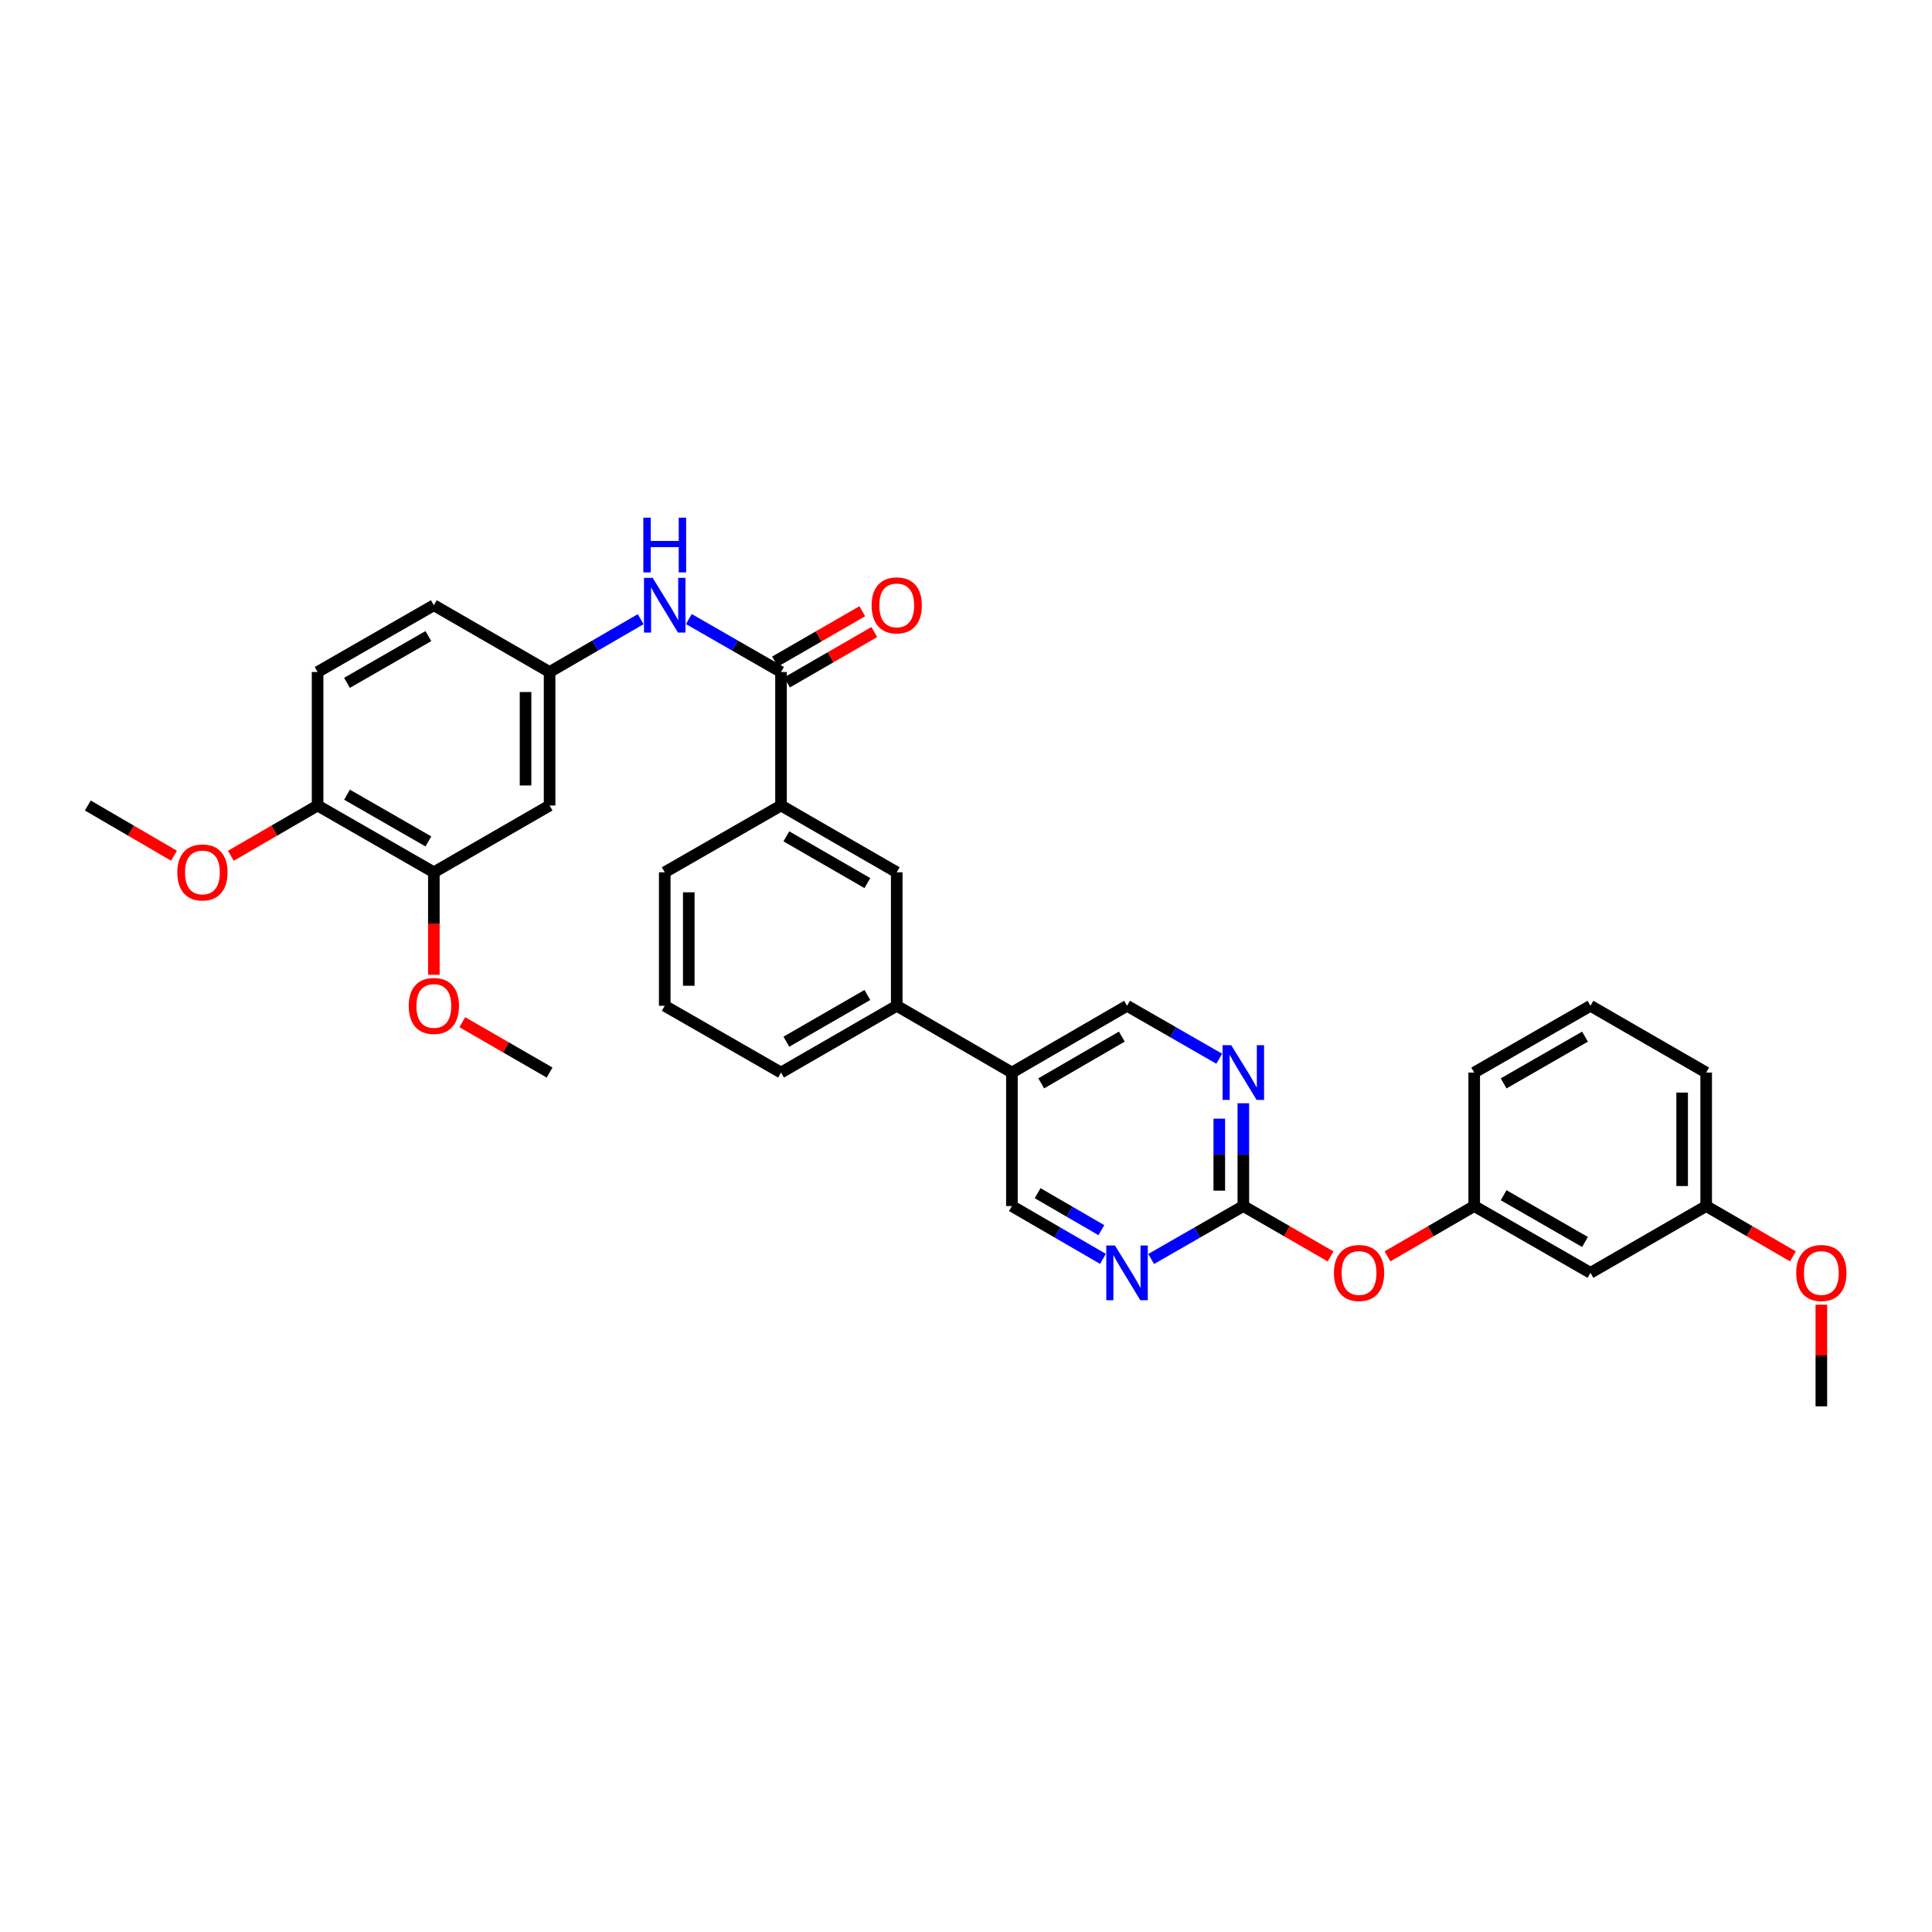 <?xml version='1.0' encoding='iso-8859-1'?>
<svg version='1.1' baseProfile='full'
              xmlns='http://www.w3.org/2000/svg'
                      xmlns:rdkit='http://www.rdkit.org/xml'
                      xmlns:xlink='http://www.w3.org/1999/xlink'
                  xml:space='preserve'
width='1000px' height='1000px' viewBox='0 0 1000 1000'>
<!-- END OF HEADER -->
<rect style='opacity:1.0;fill:#FFFFFF;stroke:none' width='1000' height='1000' x='0' y='0'> </rect>
<path class='bond-1' d='M 404.255,347.826 L 380.397,334.127' style='fill:none;fill-rule:evenodd;stroke:#000000;stroke-width:6px;stroke-linecap:butt;stroke-linejoin:miter;stroke-opacity:1' />
<path class='bond-1' d='M 380.397,334.127 L 356.54,320.428' style='fill:none;fill-rule:evenodd;stroke:#0000FF;stroke-width:6px;stroke-linecap:butt;stroke-linejoin:miter;stroke-opacity:1' />
<path class='bond-4' d='M 404.255,347.826 L 404.255,416.929' style='fill:none;fill-rule:evenodd;stroke:#000000;stroke-width:6px;stroke-linecap:butt;stroke-linejoin:miter;stroke-opacity:1' />
<path class='bond-15' d='M 407.365,353.216 L 429.947,340.185' style='fill:none;fill-rule:evenodd;stroke:#000000;stroke-width:6px;stroke-linecap:butt;stroke-linejoin:miter;stroke-opacity:1' />
<path class='bond-15' d='M 429.947,340.185 L 452.53,327.153' style='fill:none;fill-rule:evenodd;stroke:#FF0000;stroke-width:6px;stroke-linecap:butt;stroke-linejoin:miter;stroke-opacity:1' />
<path class='bond-15' d='M 401.145,342.437 L 423.728,329.406' style='fill:none;fill-rule:evenodd;stroke:#000000;stroke-width:6px;stroke-linecap:butt;stroke-linejoin:miter;stroke-opacity:1' />
<path class='bond-15' d='M 423.728,329.406 L 446.31,316.375' style='fill:none;fill-rule:evenodd;stroke:#FF0000;stroke-width:6px;stroke-linecap:butt;stroke-linejoin:miter;stroke-opacity:1' />
<path class='bond-0' d='M 643.545,624.257 L 643.545,597.65' style='fill:none;fill-rule:evenodd;stroke:#000000;stroke-width:6px;stroke-linecap:butt;stroke-linejoin:miter;stroke-opacity:1' />
<path class='bond-0' d='M 643.545,597.65 L 643.545,571.042' style='fill:none;fill-rule:evenodd;stroke:#0000FF;stroke-width:6px;stroke-linecap:butt;stroke-linejoin:miter;stroke-opacity:1' />
<path class='bond-0' d='M 631.101,616.275 L 631.101,597.65' style='fill:none;fill-rule:evenodd;stroke:#000000;stroke-width:6px;stroke-linecap:butt;stroke-linejoin:miter;stroke-opacity:1' />
<path class='bond-0' d='M 631.101,597.65 L 631.101,579.024' style='fill:none;fill-rule:evenodd;stroke:#0000FF;stroke-width:6px;stroke-linecap:butt;stroke-linejoin:miter;stroke-opacity:1' />
<path class='bond-11' d='M 643.545,624.257 L 666.128,637.288' style='fill:none;fill-rule:evenodd;stroke:#000000;stroke-width:6px;stroke-linecap:butt;stroke-linejoin:miter;stroke-opacity:1' />
<path class='bond-11' d='M 666.128,637.288 L 688.71,650.319' style='fill:none;fill-rule:evenodd;stroke:#FF0000;stroke-width:6px;stroke-linecap:butt;stroke-linejoin:miter;stroke-opacity:1' />
<path class='bond-35' d='M 643.545,624.257 L 619.688,637.956' style='fill:none;fill-rule:evenodd;stroke:#000000;stroke-width:6px;stroke-linecap:butt;stroke-linejoin:miter;stroke-opacity:1' />
<path class='bond-35' d='M 619.688,637.956 L 595.83,651.655' style='fill:none;fill-rule:evenodd;stroke:#0000FF;stroke-width:6px;stroke-linecap:butt;stroke-linejoin:miter;stroke-opacity:1' />
<path class='bond-10' d='M 331.602,320.492 L 308.035,334.159' style='fill:none;fill-rule:evenodd;stroke:#0000FF;stroke-width:6px;stroke-linecap:butt;stroke-linejoin:miter;stroke-opacity:1' />
<path class='bond-10' d='M 308.035,334.159 L 284.468,347.826' style='fill:none;fill-rule:evenodd;stroke:#000000;stroke-width:6px;stroke-linecap:butt;stroke-linejoin:miter;stroke-opacity:1' />
<path class='bond-2' d='M 570.892,651.591 L 547.326,637.924' style='fill:none;fill-rule:evenodd;stroke:#0000FF;stroke-width:6px;stroke-linecap:butt;stroke-linejoin:miter;stroke-opacity:1' />
<path class='bond-2' d='M 547.326,637.924 L 523.759,624.257' style='fill:none;fill-rule:evenodd;stroke:#000000;stroke-width:6px;stroke-linecap:butt;stroke-linejoin:miter;stroke-opacity:1' />
<path class='bond-2' d='M 570.066,636.726 L 553.569,627.159' style='fill:none;fill-rule:evenodd;stroke:#0000FF;stroke-width:6px;stroke-linecap:butt;stroke-linejoin:miter;stroke-opacity:1' />
<path class='bond-2' d='M 553.569,627.159 L 537.072,617.592' style='fill:none;fill-rule:evenodd;stroke:#000000;stroke-width:6px;stroke-linecap:butt;stroke-linejoin:miter;stroke-opacity:1' />
<path class='bond-3' d='M 631.07,547.991 L 607.213,534.292' style='fill:none;fill-rule:evenodd;stroke:#0000FF;stroke-width:6px;stroke-linecap:butt;stroke-linejoin:miter;stroke-opacity:1' />
<path class='bond-3' d='M 607.213,534.292 L 583.355,520.593' style='fill:none;fill-rule:evenodd;stroke:#000000;stroke-width:6px;stroke-linecap:butt;stroke-linejoin:miter;stroke-opacity:1' />
<path class='bond-6' d='M 404.255,416.929 L 464.149,451.49' style='fill:none;fill-rule:evenodd;stroke:#000000;stroke-width:6px;stroke-linecap:butt;stroke-linejoin:miter;stroke-opacity:1' />
<path class='bond-6' d='M 407.019,432.892 L 448.945,457.085' style='fill:none;fill-rule:evenodd;stroke:#000000;stroke-width:6px;stroke-linecap:butt;stroke-linejoin:miter;stroke-opacity:1' />
<path class='bond-24' d='M 404.255,416.929 L 344.064,451.49' style='fill:none;fill-rule:evenodd;stroke:#000000;stroke-width:6px;stroke-linecap:butt;stroke-linejoin:miter;stroke-opacity:1' />
<path class='bond-5' d='M 523.759,555.155 L 464.149,520.593' style='fill:none;fill-rule:evenodd;stroke:#000000;stroke-width:6px;stroke-linecap:butt;stroke-linejoin:miter;stroke-opacity:1' />
<path class='bond-12' d='M 523.759,555.155 L 523.759,624.257' style='fill:none;fill-rule:evenodd;stroke:#000000;stroke-width:6px;stroke-linecap:butt;stroke-linejoin:miter;stroke-opacity:1' />
<path class='bond-13' d='M 523.759,555.155 L 583.355,520.593' style='fill:none;fill-rule:evenodd;stroke:#000000;stroke-width:6px;stroke-linecap:butt;stroke-linejoin:miter;stroke-opacity:1' />
<path class='bond-13' d='M 538.941,560.736 L 580.658,536.543' style='fill:none;fill-rule:evenodd;stroke:#000000;stroke-width:6px;stroke-linecap:butt;stroke-linejoin:miter;stroke-opacity:1' />
<path class='bond-7' d='M 464.149,451.49 L 464.149,520.593' style='fill:none;fill-rule:evenodd;stroke:#000000;stroke-width:6px;stroke-linecap:butt;stroke-linejoin:miter;stroke-opacity:1' />
<path class='bond-33' d='M 464.149,520.593 L 404.255,555.155' style='fill:none;fill-rule:evenodd;stroke:#000000;stroke-width:6px;stroke-linecap:butt;stroke-linejoin:miter;stroke-opacity:1' />
<path class='bond-33' d='M 448.945,514.998 L 407.019,539.192' style='fill:none;fill-rule:evenodd;stroke:#000000;stroke-width:6px;stroke-linecap:butt;stroke-linejoin:miter;stroke-opacity:1' />
<path class='bond-8' d='M 284.468,416.929 L 284.468,347.826' style='fill:none;fill-rule:evenodd;stroke:#000000;stroke-width:6px;stroke-linecap:butt;stroke-linejoin:miter;stroke-opacity:1' />
<path class='bond-8' d='M 272.024,406.563 L 272.024,358.192' style='fill:none;fill-rule:evenodd;stroke:#000000;stroke-width:6px;stroke-linecap:butt;stroke-linejoin:miter;stroke-opacity:1' />
<path class='bond-9' d='M 284.468,416.929 L 224.561,451.49' style='fill:none;fill-rule:evenodd;stroke:#000000;stroke-width:6px;stroke-linecap:butt;stroke-linejoin:miter;stroke-opacity:1' />
<path class='bond-21' d='M 224.561,451.49 L 224.561,478.018' style='fill:none;fill-rule:evenodd;stroke:#000000;stroke-width:6px;stroke-linecap:butt;stroke-linejoin:miter;stroke-opacity:1' />
<path class='bond-21' d='M 224.561,478.018 L 224.561,504.545' style='fill:none;fill-rule:evenodd;stroke:#FF0000;stroke-width:6px;stroke-linecap:butt;stroke-linejoin:miter;stroke-opacity:1' />
<path class='bond-34' d='M 224.561,451.49 L 164.384,416.929' style='fill:none;fill-rule:evenodd;stroke:#000000;stroke-width:6px;stroke-linecap:butt;stroke-linejoin:miter;stroke-opacity:1' />
<path class='bond-34' d='M 221.732,435.515 L 179.609,411.322' style='fill:none;fill-rule:evenodd;stroke:#000000;stroke-width:6px;stroke-linecap:butt;stroke-linejoin:miter;stroke-opacity:1' />
<path class='bond-19' d='M 284.468,347.826 L 224.561,313.265' style='fill:none;fill-rule:evenodd;stroke:#000000;stroke-width:6px;stroke-linecap:butt;stroke-linejoin:miter;stroke-opacity:1' />
<path class='bond-16' d='M 718.162,650.283 L 740.605,637.27' style='fill:none;fill-rule:evenodd;stroke:#FF0000;stroke-width:6px;stroke-linecap:butt;stroke-linejoin:miter;stroke-opacity:1' />
<path class='bond-16' d='M 740.605,637.27 L 763.049,624.257' style='fill:none;fill-rule:evenodd;stroke:#000000;stroke-width:6px;stroke-linecap:butt;stroke-linejoin:miter;stroke-opacity:1' />
<path class='bond-14' d='M 164.384,416.929 L 164.384,347.826' style='fill:none;fill-rule:evenodd;stroke:#000000;stroke-width:6px;stroke-linecap:butt;stroke-linejoin:miter;stroke-opacity:1' />
<path class='bond-22' d='M 164.384,416.929 L 141.94,429.942' style='fill:none;fill-rule:evenodd;stroke:#000000;stroke-width:6px;stroke-linecap:butt;stroke-linejoin:miter;stroke-opacity:1' />
<path class='bond-22' d='M 141.94,429.942 L 119.497,442.954' style='fill:none;fill-rule:evenodd;stroke:#FF0000;stroke-width:6px;stroke-linecap:butt;stroke-linejoin:miter;stroke-opacity:1' />
<path class='bond-17' d='M 763.049,624.257 L 823.226,658.819' style='fill:none;fill-rule:evenodd;stroke:#000000;stroke-width:6px;stroke-linecap:butt;stroke-linejoin:miter;stroke-opacity:1' />
<path class='bond-17' d='M 778.273,618.65 L 820.397,642.843' style='fill:none;fill-rule:evenodd;stroke:#000000;stroke-width:6px;stroke-linecap:butt;stroke-linejoin:miter;stroke-opacity:1' />
<path class='bond-28' d='M 763.049,624.257 L 763.049,555.155' style='fill:none;fill-rule:evenodd;stroke:#000000;stroke-width:6px;stroke-linecap:butt;stroke-linejoin:miter;stroke-opacity:1' />
<path class='bond-20' d='M 823.226,658.819 L 883.119,624.257' style='fill:none;fill-rule:evenodd;stroke:#000000;stroke-width:6px;stroke-linecap:butt;stroke-linejoin:miter;stroke-opacity:1' />
<path class='bond-18' d='M 164.384,347.826 L 224.561,313.265' style='fill:none;fill-rule:evenodd;stroke:#000000;stroke-width:6px;stroke-linecap:butt;stroke-linejoin:miter;stroke-opacity:1' />
<path class='bond-18' d='M 179.609,353.434 L 221.732,329.24' style='fill:none;fill-rule:evenodd;stroke:#000000;stroke-width:6px;stroke-linecap:butt;stroke-linejoin:miter;stroke-opacity:1' />
<path class='bond-23' d='M 883.119,624.257 L 905.563,637.27' style='fill:none;fill-rule:evenodd;stroke:#000000;stroke-width:6px;stroke-linecap:butt;stroke-linejoin:miter;stroke-opacity:1' />
<path class='bond-23' d='M 905.563,637.27 L 928.007,650.283' style='fill:none;fill-rule:evenodd;stroke:#FF0000;stroke-width:6px;stroke-linecap:butt;stroke-linejoin:miter;stroke-opacity:1' />
<path class='bond-36' d='M 883.119,624.257 L 883.119,555.155' style='fill:none;fill-rule:evenodd;stroke:#000000;stroke-width:6px;stroke-linecap:butt;stroke-linejoin:miter;stroke-opacity:1' />
<path class='bond-36' d='M 870.675,613.892 L 870.675,565.52' style='fill:none;fill-rule:evenodd;stroke:#000000;stroke-width:6px;stroke-linecap:butt;stroke-linejoin:miter;stroke-opacity:1' />
<path class='bond-30' d='M 239.29,529.09 L 261.879,542.122' style='fill:none;fill-rule:evenodd;stroke:#FF0000;stroke-width:6px;stroke-linecap:butt;stroke-linejoin:miter;stroke-opacity:1' />
<path class='bond-30' d='M 261.879,542.122 L 284.468,555.155' style='fill:none;fill-rule:evenodd;stroke:#000000;stroke-width:6px;stroke-linecap:butt;stroke-linejoin:miter;stroke-opacity:1' />
<path class='bond-31' d='M 90.058,442.916 L 67.756,429.922' style='fill:none;fill-rule:evenodd;stroke:#FF0000;stroke-width:6px;stroke-linecap:butt;stroke-linejoin:miter;stroke-opacity:1' />
<path class='bond-31' d='M 67.756,429.922 L 45.455,416.929' style='fill:none;fill-rule:evenodd;stroke:#000000;stroke-width:6px;stroke-linecap:butt;stroke-linejoin:miter;stroke-opacity:1' />
<path class='bond-32' d='M 942.729,675.306 L 942.729,701.614' style='fill:none;fill-rule:evenodd;stroke:#FF0000;stroke-width:6px;stroke-linecap:butt;stroke-linejoin:miter;stroke-opacity:1' />
<path class='bond-32' d='M 942.729,701.614 L 942.729,727.921' style='fill:none;fill-rule:evenodd;stroke:#000000;stroke-width:6px;stroke-linecap:butt;stroke-linejoin:miter;stroke-opacity:1' />
<path class='bond-26' d='M 344.064,451.49 L 344.064,520.593' style='fill:none;fill-rule:evenodd;stroke:#000000;stroke-width:6px;stroke-linecap:butt;stroke-linejoin:miter;stroke-opacity:1' />
<path class='bond-26' d='M 356.509,461.856 L 356.509,510.228' style='fill:none;fill-rule:evenodd;stroke:#000000;stroke-width:6px;stroke-linecap:butt;stroke-linejoin:miter;stroke-opacity:1' />
<path class='bond-25' d='M 404.255,555.155 L 344.064,520.593' style='fill:none;fill-rule:evenodd;stroke:#000000;stroke-width:6px;stroke-linecap:butt;stroke-linejoin:miter;stroke-opacity:1' />
<path class='bond-27' d='M 823.226,520.593 L 763.049,555.155' style='fill:none;fill-rule:evenodd;stroke:#000000;stroke-width:6px;stroke-linecap:butt;stroke-linejoin:miter;stroke-opacity:1' />
<path class='bond-27' d='M 820.397,536.569 L 778.273,560.762' style='fill:none;fill-rule:evenodd;stroke:#000000;stroke-width:6px;stroke-linecap:butt;stroke-linejoin:miter;stroke-opacity:1' />
<path class='bond-29' d='M 823.226,520.593 L 883.119,555.155' style='fill:none;fill-rule:evenodd;stroke:#000000;stroke-width:6px;stroke-linecap:butt;stroke-linejoin:miter;stroke-opacity:1' />
<path  class='atom-2' d='M 337.804 299.105
L 347.084 314.105
Q 348.004 315.585, 349.484 318.265
Q 350.964 320.945, 351.044 321.105
L 351.044 299.105
L 354.804 299.105
L 354.804 327.425
L 350.924 327.425
L 340.964 311.025
Q 339.804 309.105, 338.564 306.905
Q 337.364 304.705, 337.004 304.025
L 337.004 327.425
L 333.324 327.425
L 333.324 299.105
L 337.804 299.105
' fill='#0000FF'/>
<path  class='atom-2' d='M 332.984 267.953
L 336.824 267.953
L 336.824 279.993
L 351.304 279.993
L 351.304 267.953
L 355.144 267.953
L 355.144 296.273
L 351.304 296.273
L 351.304 283.193
L 336.824 283.193
L 336.824 296.273
L 332.984 296.273
L 332.984 267.953
' fill='#0000FF'/>
<path  class='atom-3' d='M 577.095 644.659
L 586.375 659.659
Q 587.295 661.139, 588.775 663.819
Q 590.255 666.499, 590.335 666.659
L 590.335 644.659
L 594.095 644.659
L 594.095 672.979
L 590.215 672.979
L 580.255 656.579
Q 579.095 654.659, 577.855 652.459
Q 576.655 650.259, 576.295 649.579
L 576.295 672.979
L 572.615 672.979
L 572.615 644.659
L 577.095 644.659
' fill='#0000FF'/>
<path  class='atom-4' d='M 637.285 540.995
L 646.565 555.995
Q 647.485 557.475, 648.965 560.155
Q 650.445 562.835, 650.525 562.995
L 650.525 540.995
L 654.285 540.995
L 654.285 569.315
L 650.405 569.315
L 640.445 552.915
Q 639.285 550.995, 638.045 548.795
Q 636.845 546.595, 636.485 545.915
L 636.485 569.315
L 632.805 569.315
L 632.805 540.995
L 637.285 540.995
' fill='#0000FF'/>
<path  class='atom-12' d='M 690.439 658.899
Q 690.439 652.099, 693.799 648.299
Q 697.159 644.499, 703.439 644.499
Q 709.719 644.499, 713.079 648.299
Q 716.439 652.099, 716.439 658.899
Q 716.439 665.779, 713.039 669.699
Q 709.639 673.579, 703.439 673.579
Q 697.199 673.579, 693.799 669.699
Q 690.439 665.819, 690.439 658.899
M 703.439 670.379
Q 707.759 670.379, 710.079 667.499
Q 712.439 664.579, 712.439 658.899
Q 712.439 653.339, 710.079 650.539
Q 707.759 647.699, 703.439 647.699
Q 699.119 647.699, 696.759 650.499
Q 694.439 653.299, 694.439 658.899
Q 694.439 664.619, 696.759 667.499
Q 699.119 670.379, 703.439 670.379
' fill='#FF0000'/>
<path  class='atom-16' d='M 451.149 313.345
Q 451.149 306.545, 454.509 302.745
Q 457.869 298.945, 464.149 298.945
Q 470.429 298.945, 473.789 302.745
Q 477.149 306.545, 477.149 313.345
Q 477.149 320.225, 473.749 324.145
Q 470.349 328.025, 464.149 328.025
Q 457.909 328.025, 454.509 324.145
Q 451.149 320.265, 451.149 313.345
M 464.149 324.825
Q 468.469 324.825, 470.789 321.945
Q 473.149 319.025, 473.149 313.345
Q 473.149 307.785, 470.789 304.985
Q 468.469 302.145, 464.149 302.145
Q 459.829 302.145, 457.469 304.945
Q 455.149 307.745, 455.149 313.345
Q 455.149 319.065, 457.469 321.945
Q 459.829 324.825, 464.149 324.825
' fill='#FF0000'/>
<path  class='atom-22' d='M 211.561 520.673
Q 211.561 513.873, 214.921 510.073
Q 218.281 506.273, 224.561 506.273
Q 230.841 506.273, 234.201 510.073
Q 237.561 513.873, 237.561 520.673
Q 237.561 527.553, 234.161 531.473
Q 230.761 535.353, 224.561 535.353
Q 218.321 535.353, 214.921 531.473
Q 211.561 527.593, 211.561 520.673
M 224.561 532.153
Q 228.881 532.153, 231.201 529.273
Q 233.561 526.353, 233.561 520.673
Q 233.561 515.113, 231.201 512.313
Q 228.881 509.473, 224.561 509.473
Q 220.241 509.473, 217.881 512.273
Q 215.561 515.073, 215.561 520.673
Q 215.561 526.393, 217.881 529.273
Q 220.241 532.153, 224.561 532.153
' fill='#FF0000'/>
<path  class='atom-23' d='M 91.774 451.57
Q 91.774 444.77, 95.134 440.97
Q 98.494 437.17, 104.774 437.17
Q 111.054 437.17, 114.414 440.97
Q 117.774 444.77, 117.774 451.57
Q 117.774 458.45, 114.374 462.37
Q 110.974 466.25, 104.774 466.25
Q 98.534 466.25, 95.134 462.37
Q 91.774 458.49, 91.774 451.57
M 104.774 463.05
Q 109.094 463.05, 111.414 460.17
Q 113.774 457.25, 113.774 451.57
Q 113.774 446.01, 111.414 443.21
Q 109.094 440.37, 104.774 440.37
Q 100.454 440.37, 98.094 443.17
Q 95.774 445.97, 95.774 451.57
Q 95.774 457.29, 98.094 460.17
Q 100.454 463.05, 104.774 463.05
' fill='#FF0000'/>
<path  class='atom-24' d='M 929.729 658.899
Q 929.729 652.099, 933.089 648.299
Q 936.449 644.499, 942.729 644.499
Q 949.009 644.499, 952.369 648.299
Q 955.729 652.099, 955.729 658.899
Q 955.729 665.779, 952.329 669.699
Q 948.929 673.579, 942.729 673.579
Q 936.489 673.579, 933.089 669.699
Q 929.729 665.819, 929.729 658.899
M 942.729 670.379
Q 947.049 670.379, 949.369 667.499
Q 951.729 664.579, 951.729 658.899
Q 951.729 653.339, 949.369 650.539
Q 947.049 647.699, 942.729 647.699
Q 938.409 647.699, 936.049 650.499
Q 933.729 653.299, 933.729 658.899
Q 933.729 664.619, 936.049 667.499
Q 938.409 670.379, 942.729 670.379
' fill='#FF0000'/>
</svg>

